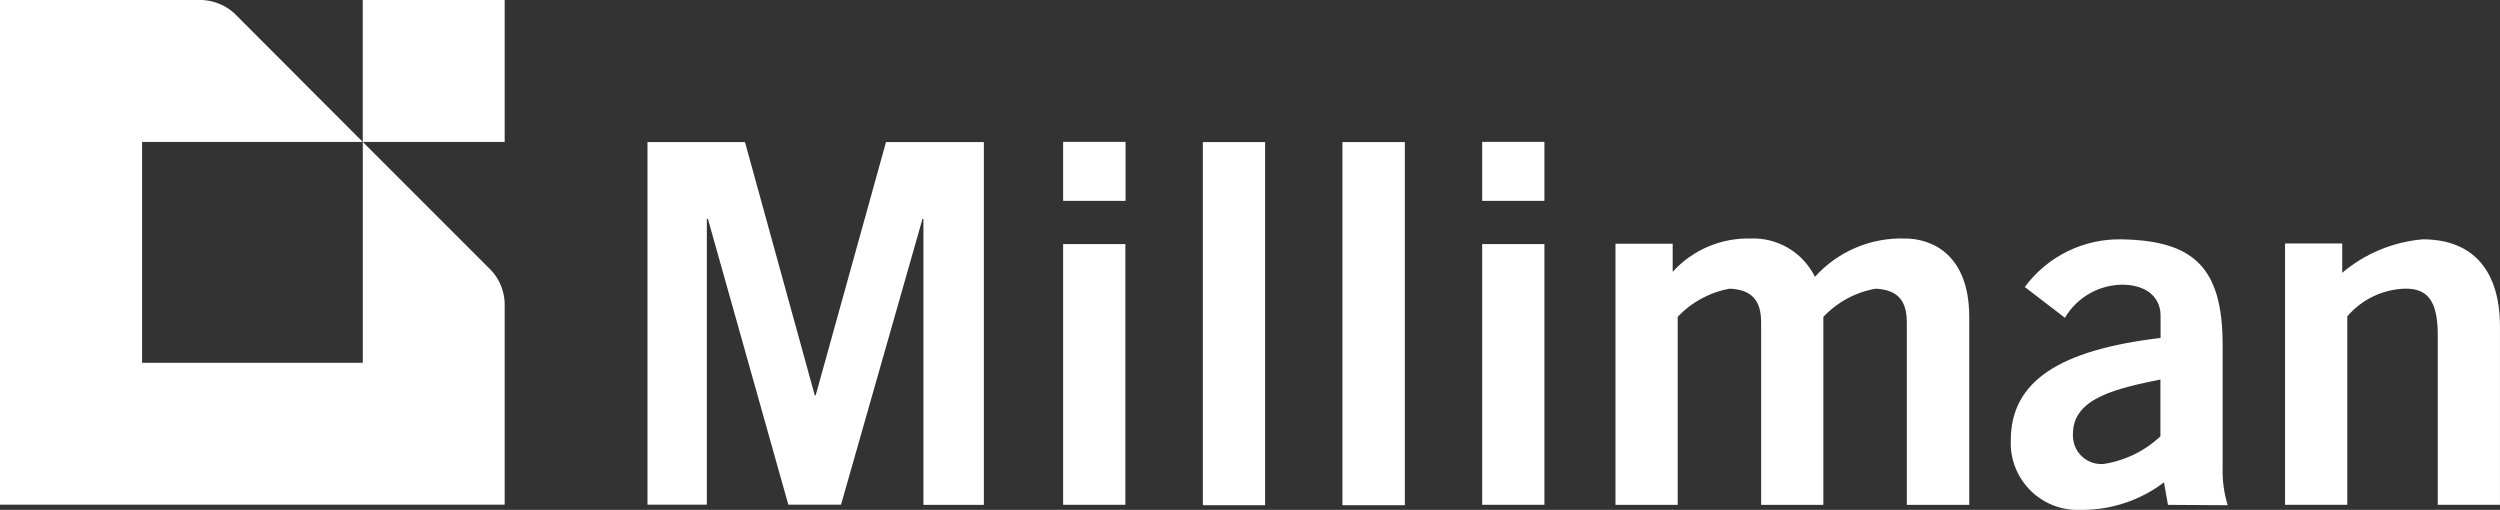 <?xml version="1.0" encoding="UTF-8"?><svg id="a" xmlns="http://www.w3.org/2000/svg" viewBox="0 0 1045 213.13"><rect x="0" y="0" width="1045" height="213.13" fill="#333333" stroke="none"/><defs><style>.b{fill:#fff;}</style></defs><path class="b" d="M270.65,210.95V59.39h40.75l29.17,105.85h.38l29.4-105.85h40.9V211.03h-25.26V91.49h-.38l-34.06,119.46h-22.03l-33.61-119.46h-.45v119.46h-24.81Zm173.74-126.98h26.09v-24.66h-26.09v24.66Zm26.01,18.04h-26.01v109.01h26.01V102.02Zm32.4,109.16h26.01V59.39h-26.01V211.18Zm58.34,0h26.09V59.39h-26.09V211.18Zm58.41-127.2h26.01v-24.66h-26.01v24.66Zm26.01,18.04h-26.01v109.01h26.01V102.02Zm55.71,109.16v-78.71c5.81-6.17,13.46-10.31,21.8-11.8,9.47,.45,13.08,5.26,13.08,14.06v76.31h26.01v-78.56c5.82-6.2,13.5-10.34,21.88-11.8,9.4,.45,13.01,5.26,13.01,14.06v76.31h26.09v-78.56c0-26.09-15.56-32.78-26.91-32.78-14.28-.45-28.02,5.41-37.59,16.01-5.02-10.19-15.57-16.47-26.91-16.01-12.36-.31-24.24,4.76-32.55,13.91v-11.73h-23.91v109.16h26.01v.15Zm229.9,0c-1.56-5.09-2.27-10.39-2.11-15.71v-51.35c0-32.78-12.56-43.45-41.95-44.06-16.02-.41-31.23,7.03-40.75,19.92l16.77,12.86c5.02-8.49,14.12-13.74,23.98-13.83,9.25,0,16.01,4.59,16.01,13.01v9.25c-42.4,5.04-62.62,18.12-62.62,42.85-.59,15.39,11.37,28.37,26.76,29.02h3.31c12.27-.05,24.2-4.09,33.98-11.5l1.65,9.4,24.96,.15Zm-28.12-28.79c-6.6,6.21-14.94,10.25-23.91,11.58-6.54,.43-12.19-4.51-12.63-11.05-.07-.57-.07-1.16,0-1.73,0-15.04,19.1-18.95,36.54-22.55v23.76Zm78.11,28.79v-78.94c6.11-7.14,14.96-11.35,24.36-11.58,8.87,0,13.46,4.66,13.46,19.32v71.04h26.01v-74.43c0-22.55-10.45-36.54-32.33-36.54-12.38,1.08-24.12,5.96-33.61,13.98v-12.25h-23.91v109.24h26.01v.15ZM210.95,0h-59.32V59.32h59.32V0Z"/><path class="b" d="M151.64,151.64V59.32l53.75,53.75c3.37,3.67,5.34,8.41,5.56,13.38v84.5H0V0H84.5c4.96,.23,9.69,2.17,13.38,5.49l53.75,53.83H59.39v92.32h92.25Z"/></svg>